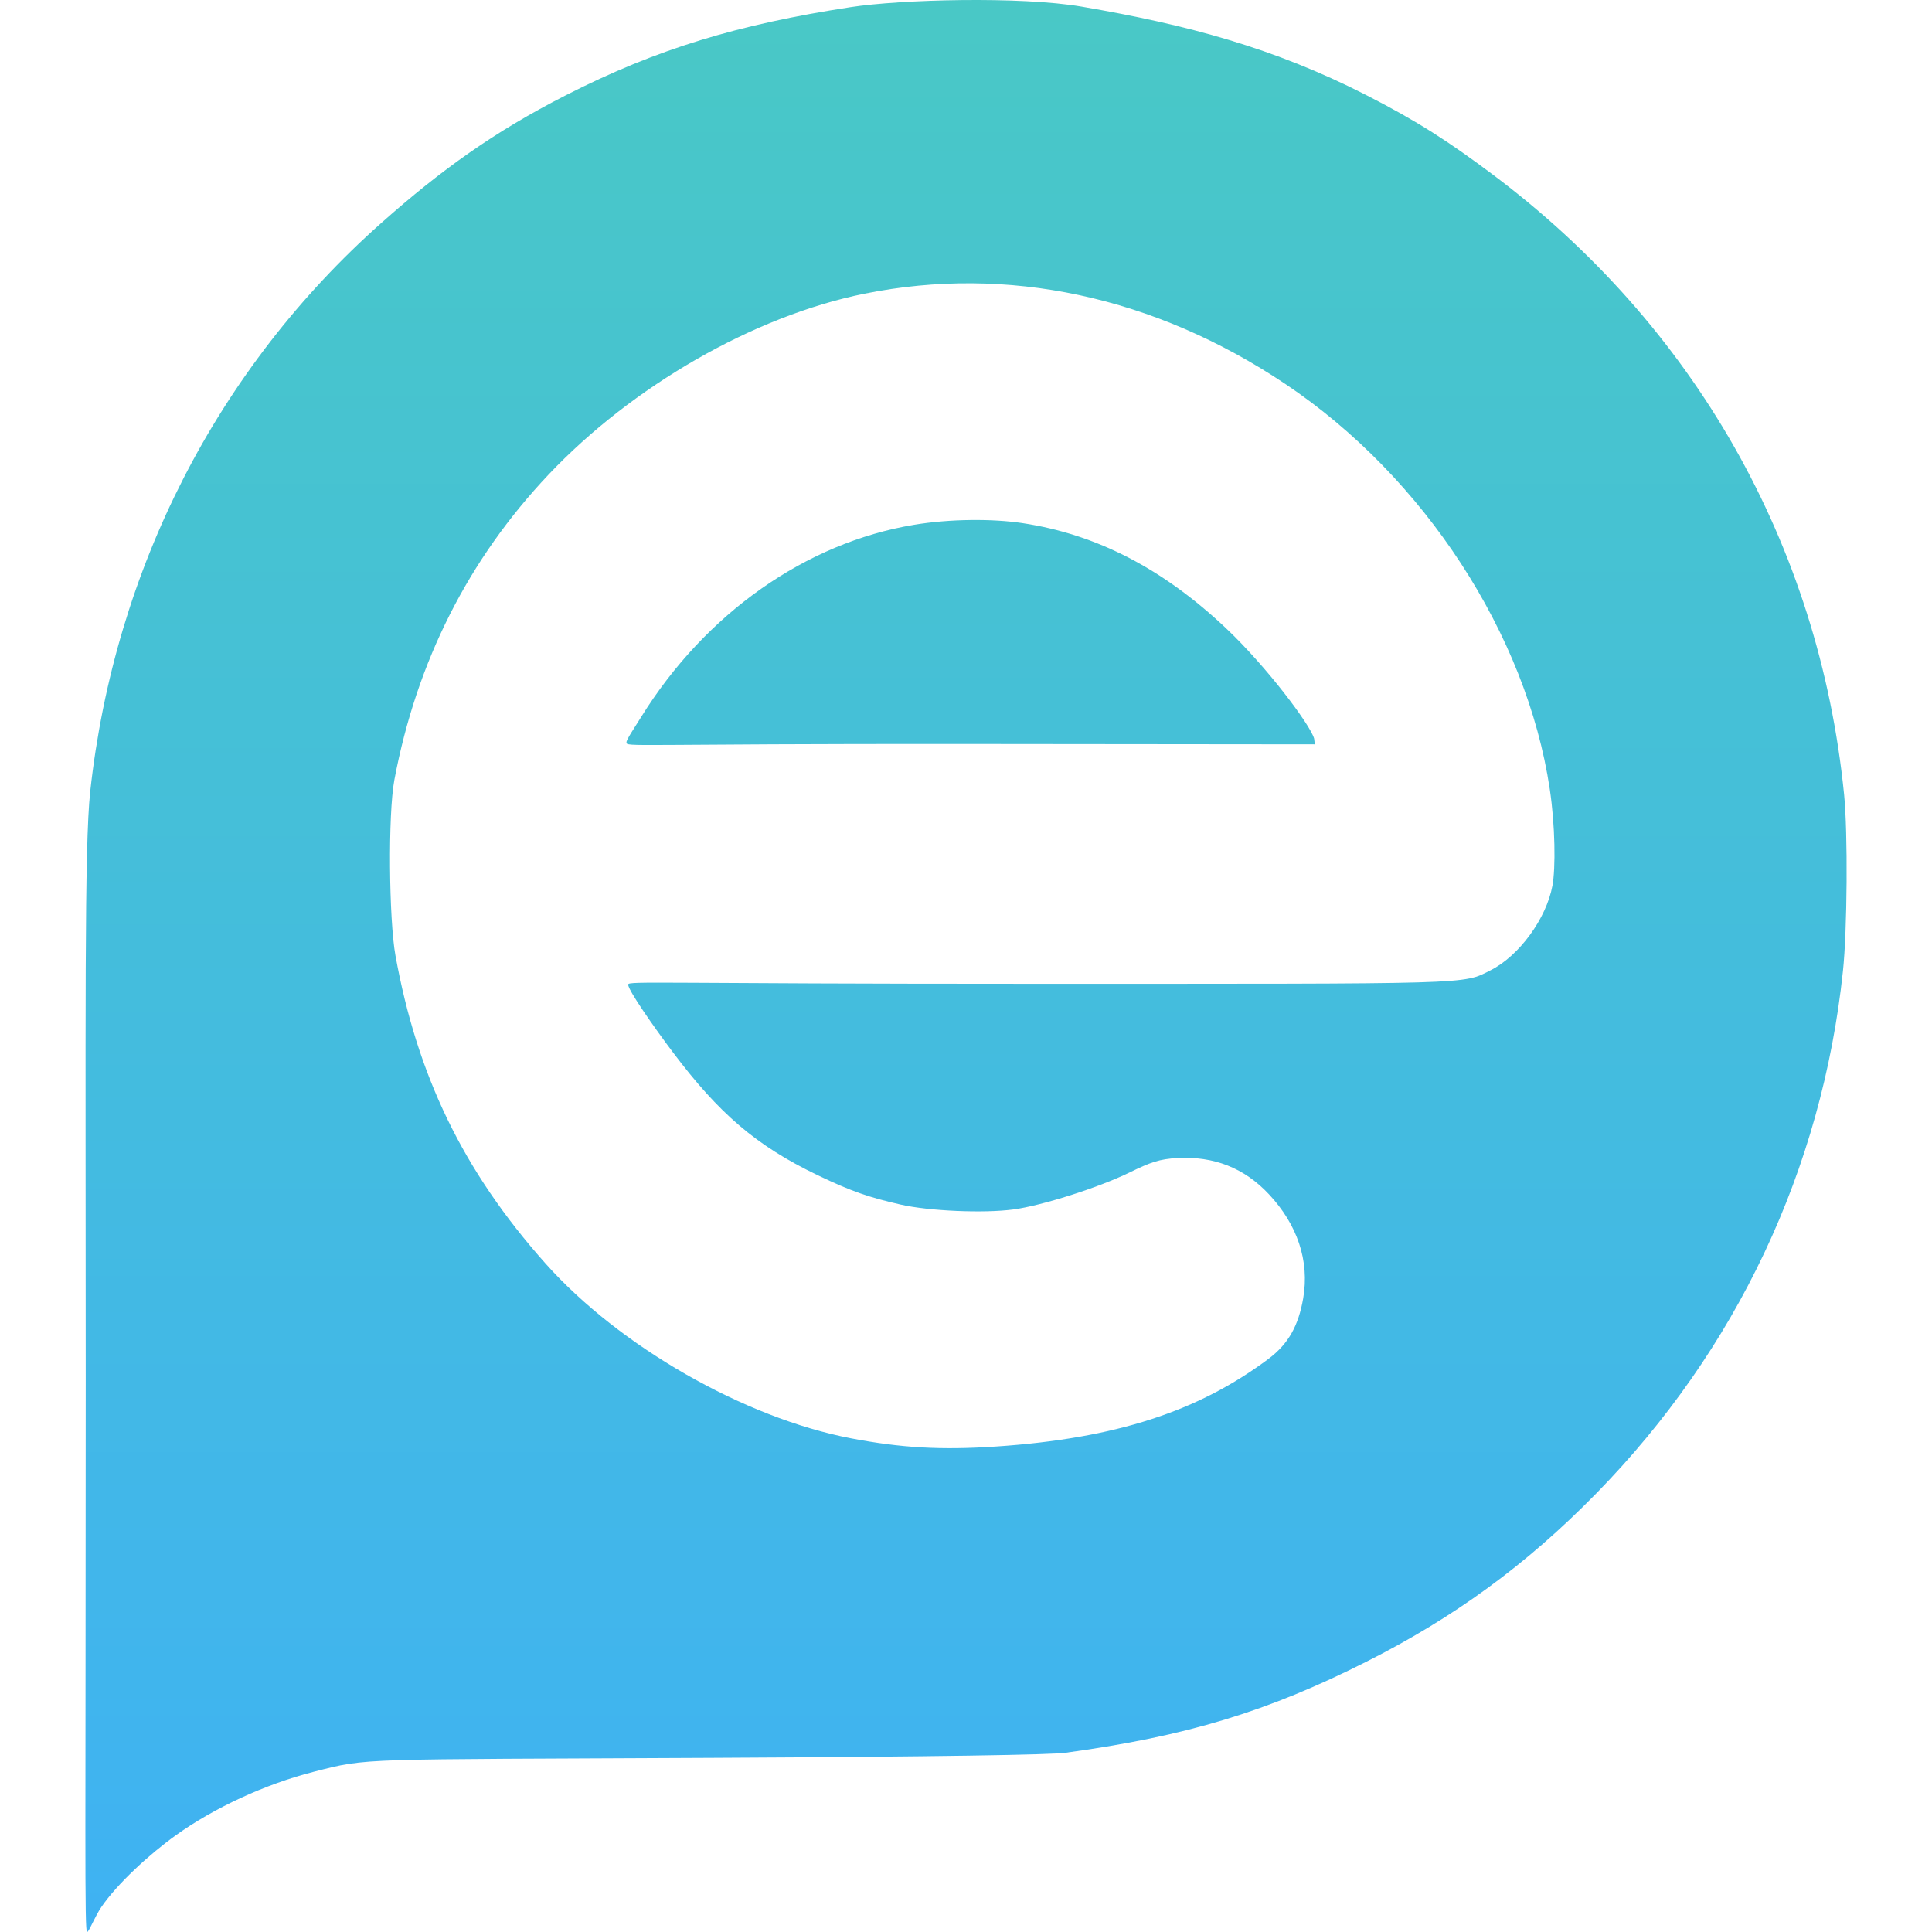 <?xml version="1.0" encoding="UTF-8" standalone="no"?>
<!-- Created with Inkscape (http://www.inkscape.org/) -->

<svg
   xmlns:dc="http://purl.org/dc/elements/1.1/"
   xmlns:cc="http://creativecommons.org/ns#"
   xmlns:rdf="http://www.w3.org/1999/02/22-rdf-syntax-ns#"
   xmlns:svg="http://www.w3.org/2000/svg"
   xmlns="http://www.w3.org/2000/svg"
   xmlns:xlink="http://www.w3.org/1999/xlink"
   xmlns:sodipodi="http://sodipodi.sourceforge.net/DTD/sodipodi-0.dtd"
   xmlns:inkscape="http://www.inkscape.org/namespaces/inkscape"
   version="1.1"
   id="svg4670"
   width="512"
   height="512"
   viewBox="0 0 512 512"
   sodipodi:docname="ejabberd.svg"
   inkscape:version="0.92.4 (5da689c313, 2019-01-14)">
  <defs
     id="defs4674">
    <linearGradient
       inkscape:collect="always"
       id="1">
      <stop
         style="stop-color:#3fb2f3;stop-opacity:1"
         offset="0"
         id="stop5283" />
      <stop
         style="stop-color:#49c8c6;stop-opacity:1"
         offset="1"
         id="stop5285" />
    </linearGradient>
    <linearGradient
       inkscape:collect="always"
       xlink:href="#1"
       id="linearGradient5291"
       gradientUnits="userSpaceOnUse"
       x1="506.164"
       y1="897.513"
       x2="506.164"
       y2="128.181"
       gradientTransform="matrix(0.667,0,0,0.667,-85.308,-85.482)" />
  </defs>
  <sodipodi:namedview
     pagecolor="#ffffff"
     bordercolor="#666666"
     borderopacity="1"
     objecttolerance="10"
     gridtolerance="10"
     guidetolerance="10"
     inkscape:pageopacity="0"
     inkscape:pageshadow="2"
     inkscape:window-width="2406"
     inkscape:window-height="1596"
     id="namedview4672"
     showgrid="false"
     inkscape:zoom="0.4609375"
     inkscape:cx="679.76068"
     inkscape:cy="684.56784"
     inkscape:window-x="360"
     inkscape:window-y="176"
     inkscape:window-maximized="0"
     inkscape:current-layer="svg4670" />
  <path
     inkscape:connector-curvature="0"
     id="path55690"
     d="m 22.715,365.692 c 0,-96.788 -0.402,-141.387 1.203,-156.029 6.449,-58.821 33.723,-112.06 77.153,-150.594 15.868,-14.079 29.944,-24.17 48.859,-33.818 24.201,-12.345 45.756,-18.789 75.512,-23.364 13.306,-2.046 45.024,-2.897 61.229,-0.128 28.136,4.808 51.055,11.019 75.257,23.364 13.713,6.995 22.059,12.446 33.56,21.054 53.346,39.927 86.579,98.036 93.219,164.381 1.014,10.132 0.842,35.967 -0.31,46.826 -5.572,52.508 -28.169,100.363 -65.327,138.344 -18.74,19.156 -37.942,33.007 -60.809,44.564 -26.407,13.347 -47.909,19.844 -79.937,24.216 -3.913,0.534 -33.221,1.038 -93.76,1.341 -94.786,0.474 -90.723,-0.061 -105.374,3.678 -13.034,3.326 -26.475,9.604 -36.561,16.819 -7.039,5.035 -15.615,12.931 -19.757,19.027 C 25.064,508.033 23.572,512 23.086,512 22.356,512 22.715,487.475 22.715,365.692 Z m 241.162,17.655 c 31.829,-2.13 53.765,-9.357 72.309,-23.25 5.282,-3.957 7.913,-8.797 9.168,-15.985 1.76,-10.081 -1.65,-19.689 -9.049,-27.598 -6.607,-7.063 -14.667,-10.128 -24.22,-9.627 -4.872,0.256 -7.244,1.15 -12.756,3.842 -8.319,4.062 -23.368,8.806 -30.778,9.793 -7.876,1.049 -22.387,0.411 -29.836,-1.289 -8.351,-1.906 -13.019,-3.465 -22.06,-7.807 -16.415,-7.883 -26.199,-16.476 -38.275,-32.487 -5.047,-6.692 -11.921,-16.518 -11.921,-18.034 0,-0.984 8.994,-0.171 107.748,-0.182 117.207,-0.013 113.304,0.214 120.845,-3.607 7.545,-3.823 14.735,-13.65 16.365,-22.422 0.85,-4.573 0.745,-15.873 -0.715,-25.598 -6.145,-40.938 -33.239,-82.658 -70.06,-107.326 -34.701,-23.247 -73.695,-31.573 -111.52,-23.942 -29.416,5.935 -61.58,24.528 -83.726,47.928 -21.232,22.434 -34.972,49.545 -40.878,80.897 -1.719,9.123 -1.443,37.072 0.289,46.611 5.711,31.452 17.711,56.868 39.825,81.657 19.51,21.87 52.612,40.853 80.95,46.262 13.112,2.503 23.685,3.142 38.296,2.164 z M 166.018,196.727 c 0,-0.74 1.977,-3.624 3.842,-6.63 17.156,-27.662 43.807,-46.265 72.326,-51.014 9.592,-1.597 20.856,-1.648 28.787,-0.451 19.73,2.98 37.317,12.151 53.994,27.914 10.712,10.126 22.246,25.492 23.294,29.198 l 0.181,1.514 -90.714,-0.09 c -91.53,-0.091 -91.709,0.902 -91.709,-0.441 z"
     style="display:inline;fill:url(#linearGradient5291);fill-opacity:1;stroke-width:0.667"
     sodipodi:nodetypes="ssssssssssssssssssssssscssssssscssssssssssscsssscss" />
</svg>
